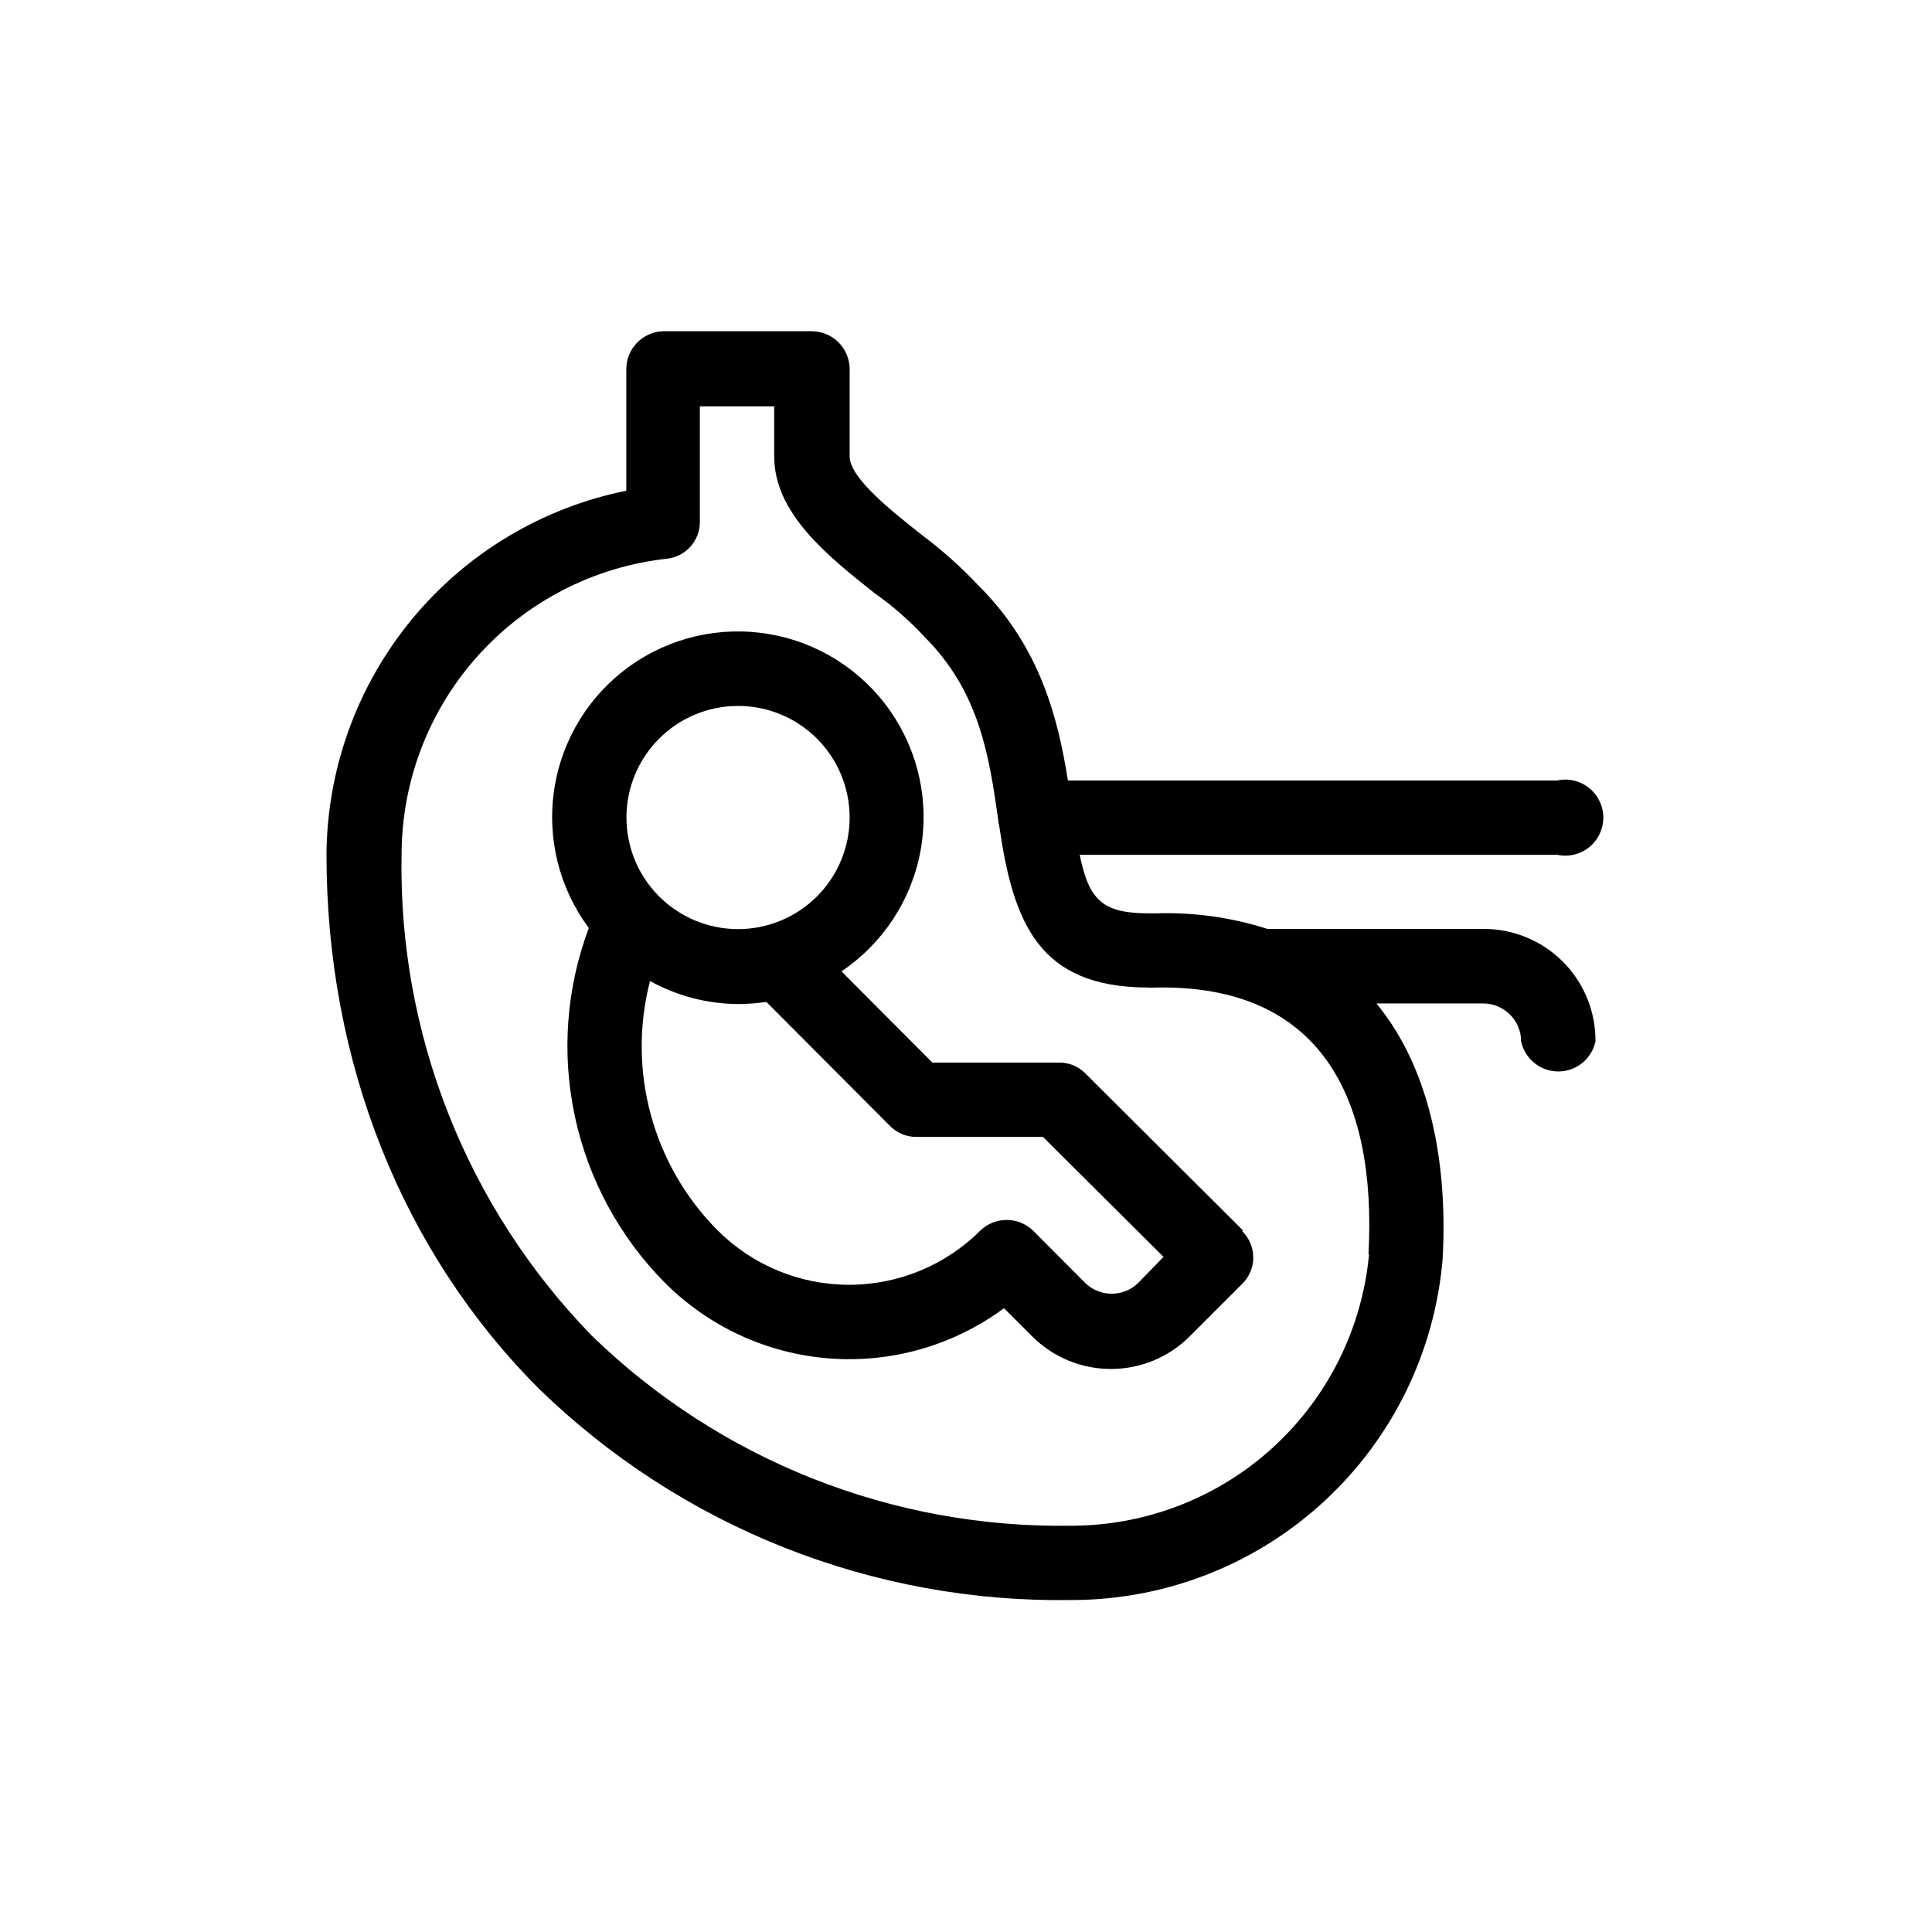 <?xml version="1.0" encoding="UTF-8"?>
<!-- Uploaded to: SVG Repo, www.svgrepo.com, Generator: SVG Repo Mixer Tools -->
<svg fill="#000000" width="800px" height="800px" version="1.1" viewBox="144 144 512 512" xmlns="http://www.w3.org/2000/svg">
 <g>
  <path d="m473.4 470.08-41.766-41.613c-1.836-1.855-4.34-2.894-6.953-2.871h-33.602l-24.082-24.184c10.945-7.359 18.484-18.801 20.918-31.766 2.438-12.961-0.43-26.359-7.961-37.188-7.527-10.832-19.09-18.184-32.09-20.414s-26.352 0.848-37.059 8.551c-10.711 7.699-17.879 19.375-19.902 32.41-2.023 13.031 1.266 26.332 9.137 36.918-5.981 15.957-7.262 33.293-3.688 49.957 3.57 16.66 11.844 31.949 23.84 44.055 11.688 11.711 27.188 18.832 43.684 20.07 16.5 1.242 32.891-3.488 46.195-13.32l7.457 7.457c5.535 5.539 13.051 8.652 20.883 8.652 7.832 0 15.344-3.113 20.883-8.652l13.906-13.906c1.871-1.836 2.93-4.352 2.93-6.977s-1.059-5.141-2.93-6.977zm-133.86-139c7.848-0.016 15.379 3.094 20.938 8.637 5.555 5.543 8.68 13.07 8.684 20.918 0.004 7.852-3.109 15.379-8.66 20.93-5.551 5.551-13.078 8.668-20.93 8.66-7.848-0.004-15.375-3.129-20.918-8.684-5.543-5.559-8.652-13.09-8.637-20.938 0.012-7.828 3.125-15.328 8.66-20.863 5.535-5.531 13.035-8.648 20.863-8.66zm106.05 152.96c-3.898 3.742-10.059 3.742-13.957 0l-13.906-13.957h0.004c-3.894-3.711-10.016-3.711-13.906 0-9.238 9.223-21.758 14.402-34.812 14.402s-25.578-5.18-34.816-14.402c-17.238-17.312-24.059-42.445-17.934-66.098 7.125 3.945 15.129 6.039 23.277 6.094 2.527-0.004 5.055-0.191 7.555-0.555l32.75 32.848c1.828 1.871 4.336 2.926 6.949 2.922h33.605l31.941 31.789z"/>
  <path d="m537.04 390.18h-57.133c-9.531-3.055-19.52-4.453-29.523-4.133h-1.863c-12.344 0-15.922-3.477-18.391-15.516h126.56c2.977 0.641 6.086-0.098 8.453-2.012 2.371-1.91 3.75-4.793 3.75-7.84s-1.379-5.926-3.75-7.84c-2.367-1.914-5.477-2.652-8.453-2.008h-129.68c-2.621-16.324-7.254-35.266-23.629-51.59-4.641-4.93-9.699-9.445-15.117-13.504-8.062-6.348-19.094-15.113-19.094-20.758v-23.125c0-2.672-1.059-5.234-2.949-7.125-1.891-1.887-4.453-2.949-7.125-2.949h-39.297c-5.469 0.137-9.828 4.606-9.824 10.074v32.195c-22.305 4.5-42.379 16.543-56.848 34.105s-22.453 39.57-22.605 62.324c0 55.117 20.152 105.4 56.375 141.62h0.004c18.672 18.148 40.746 32.434 64.953 42.031 24.211 9.594 50.074 14.316 76.113 13.891h0.855c24.594-0.203 48.223-9.586 66.254-26.305 18.035-16.719 29.176-39.574 31.234-64.078 1.309-23.426-2.519-49.422-17.531-67.711l28.262-0.004c2.672 0 5.234 1.062 7.125 2.953s2.949 4.453 2.949 7.125c1.004 4.641 5.106 7.949 9.852 7.949 4.746 0 8.848-3.309 9.848-7.949 0.07-7.922-3.043-15.539-8.641-21.148-5.598-5.606-13.211-8.73-21.133-8.676zm-30.23 86.203v-0.004c-1.805 19.512-10.773 37.664-25.176 50.949-14.402 13.289-33.219 20.77-52.812 20.996h-0.754c-23.488 0.41-46.824-3.832-68.668-12.477-21.84-8.648-41.754-21.527-58.598-37.906-16.422-16.891-29.328-36.871-37.977-58.785-8.648-21.914-12.863-45.324-12.402-68.879 0.074-19.434 7.309-38.16 20.32-52.594 13.012-14.434 30.891-23.566 50.211-25.648 4.828-0.625 8.457-4.707 8.516-9.57v-30.785h19.699v13.25c0 15.113 14.105 26.348 26.551 36.223v0.004c4.852 3.41 9.328 7.328 13.352 11.688 14.559 14.559 17.078 31.691 19.445 48.266 0.047 0.629 0.148 1.25 0.305 1.863 3.727 25.746 10.531 42.473 38.895 42.723 0.973 0.051 1.945 0.051 2.922 0 43.023-0.656 58.289 28.77 56.023 70.684z"/>
 </g>
</svg>
